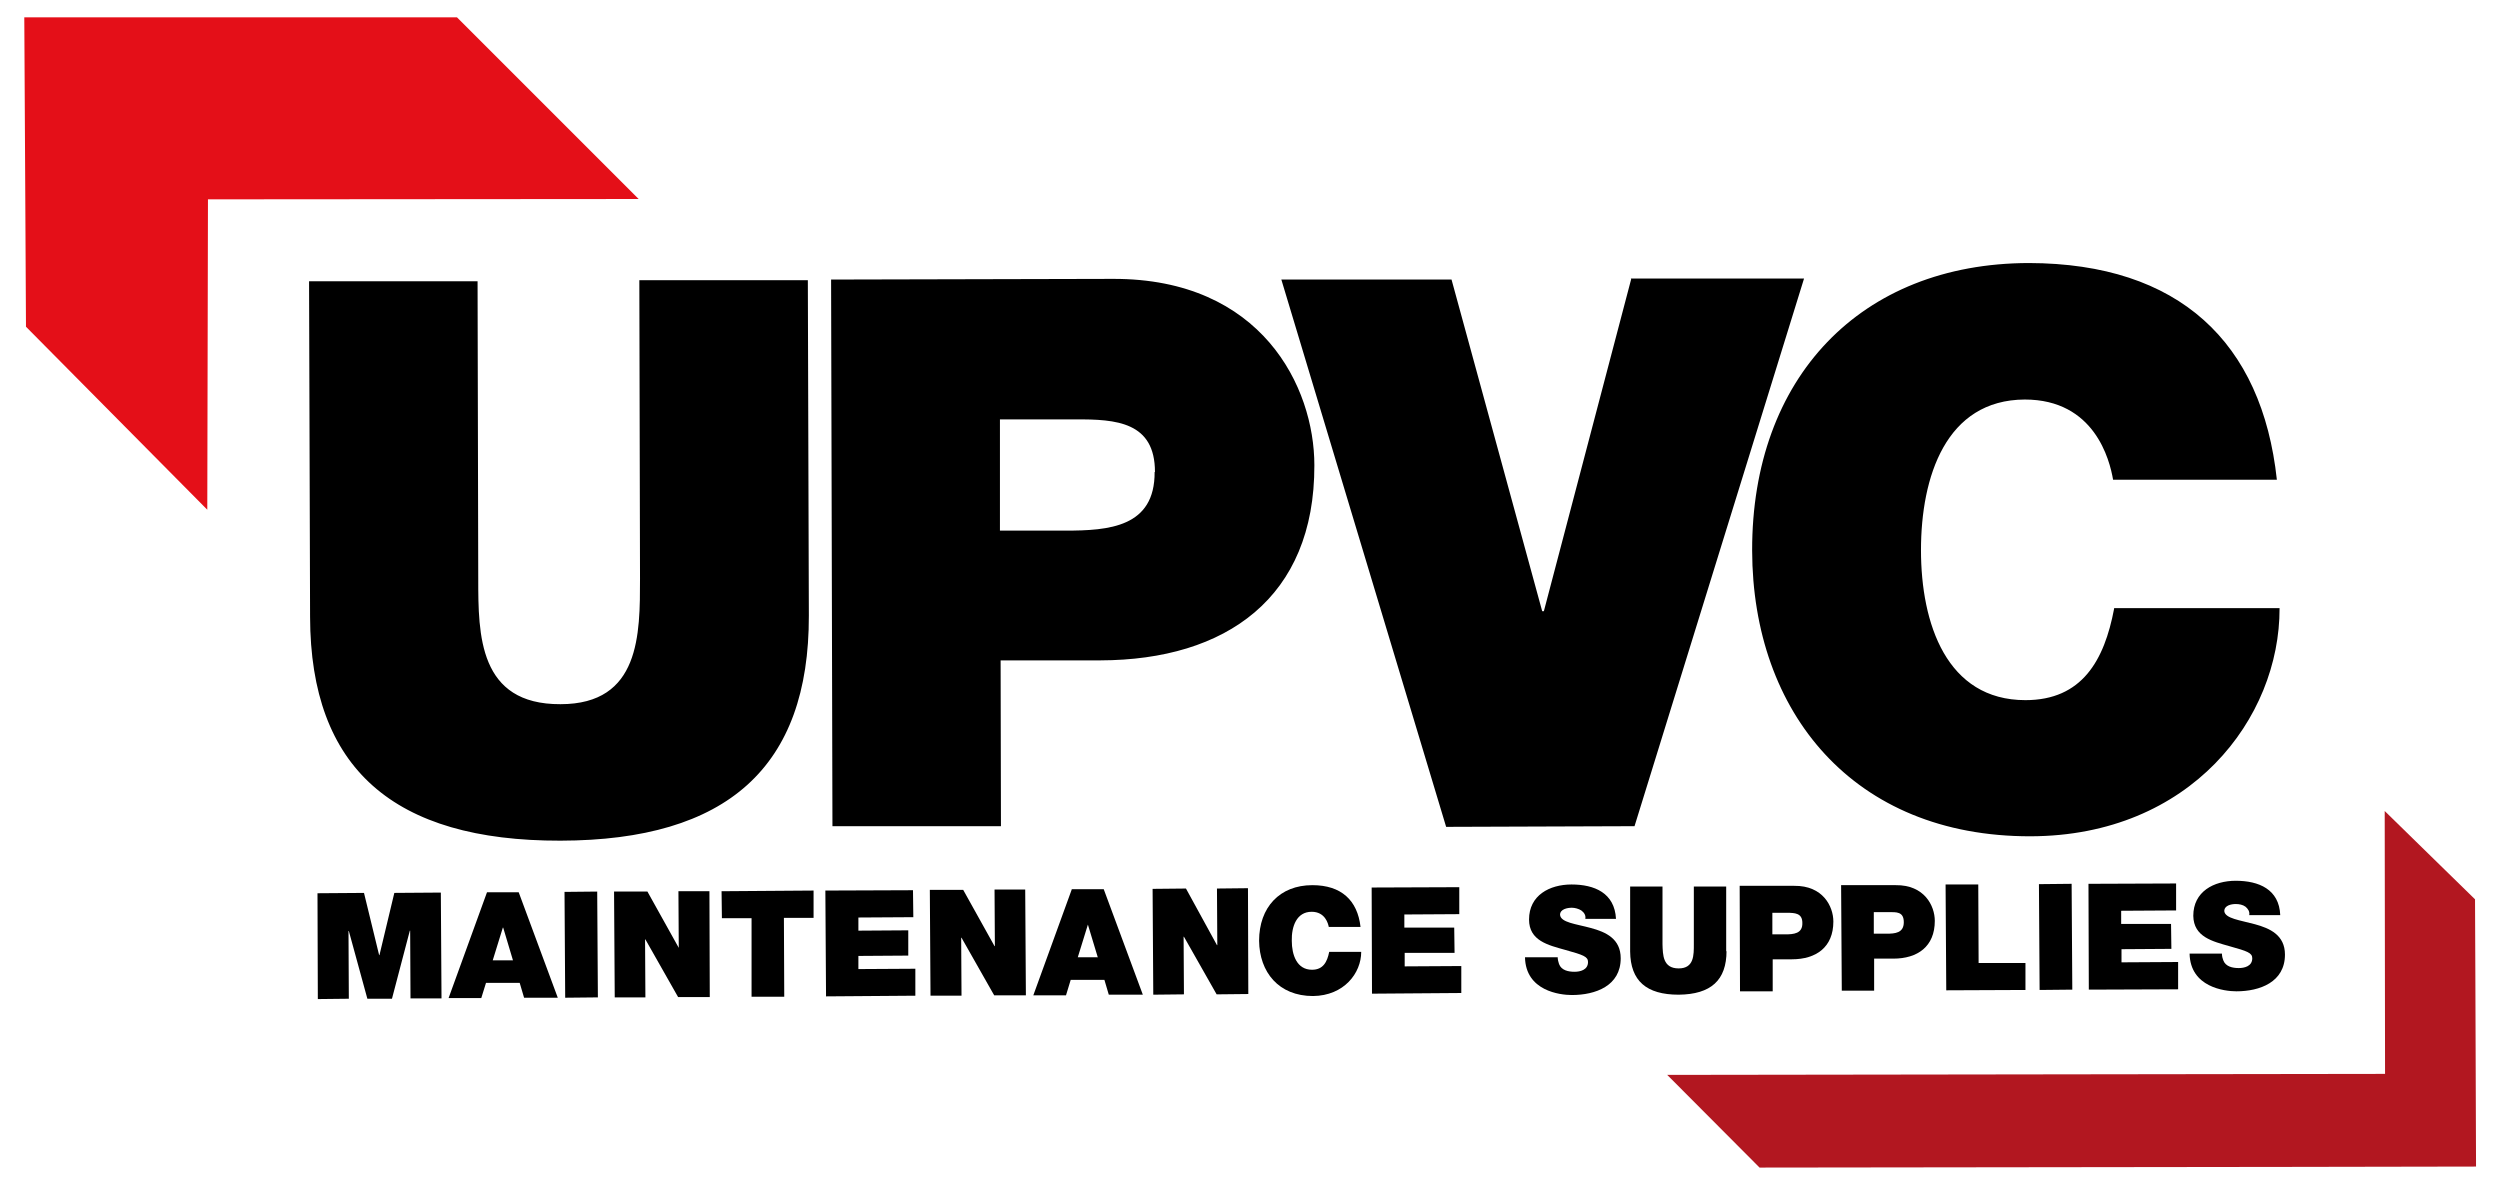 <?xml version="1.0" encoding="UTF-8" standalone="no"?>
<svg
   version="1.1"
   width="741.818"
   height="355.152"
   viewBox="0 0 741.818 355.152"
   xml:space="preserve"
   id="svg23"
   sodipodi:docname="logo.svg"
   inkscape:version="1.3.2 (091e20e, 2023-11-25, custom)"
   xmlns:inkscape="http://www.inkscape.org/namespaces/inkscape"
   xmlns:sodipodi="http://sodipodi.sourceforge.net/DTD/sodipodi-0.dtd"
   xmlns="http://www.w3.org/2000/svg"
   xmlns:svg="http://www.w3.org/2000/svg"><sodipodi:namedview
   id="namedview23"
   pagecolor="#ffffff"
   bordercolor="#000000"
   borderopacity="0.25"
   inkscape:showpageshadow="2"
   inkscape:pageopacity="0.0"
   inkscape:pagecheckerboard="0"
   inkscape:deskcolor="#d1d1d1"
   inkscape:zoom="0.825"
   inkscape:cx="493.33333"
   inkscape:cy="521.81818"
   inkscape:window-width="1920"
   inkscape:window-height="1129"
   inkscape:window-x="-8"
   inkscape:window-y="-8"
   inkscape:window-maximized="1"
   inkscape:current-layer="svg23" />
<desc
   id="desc1">Created with Fabric.js 5.2.4</desc>
<defs
   id="defs1">
</defs>
<rect
   x="-24.242"
   y="-10.909"
   width="100%"
   height="100%"
   fill="transparent"
   id="rect1" />
<g
   transform="translate(515.758,529.091)"
   id="44998391-2460-4afd-9e2c-9cdb873b322f">
</g>
<g
   transform="matrix(0.687,0,0,0.329,370.909,177.576)"
   id="ee92d62d-449f-4399-9a02-8703a4fdedfb">
<rect
   style="visibility:hidden;opacity:1;fill:#ffffff;fill-rule:nonzero;stroke:none;stroke-width:1;stroke-linecap:butt;stroke-linejoin:miter;stroke-miterlimit:4;stroke-dasharray:none;stroke-dashoffset:0"
   vector-effect="non-scaling-stroke"
   x="-540"
   y="-540"
   rx="0"
   ry="0"
   width="1080"
   height="1080"
   id="rect2" />
</g>
<g
   transform="translate(614.708,293.551)"
   id="g2">
<polygon
   style="opacity:1;fill:#b21720;fill-rule:nonzero;stroke:none;stroke-width:1;stroke-linecap:butt;stroke-linejoin:miter;stroke-miterlimit:4;stroke-dasharray:none;stroke-dashoffset:0"
   vector-effect="non-scaling-stroke"
   points="119.7,-26.7 92.9,-52.9 93,25.1 -120,25.4 -92.6,52.9 65.8,52.7 120,52.6 119.8,-3.9 "
   id="polygon2" />
</g>
<g
   transform="translate(384.058,163.751)"
   id="g3">
<path
   style="opacity:1;fill:#000000;fill-rule:nonzero;stroke:none;stroke-width:1;stroke-linecap:butt;stroke-linejoin:miter;stroke-miterlimit:4;stroke-dasharray:none;stroke-dashoffset:0"
   vector-effect="non-scaling-stroke"
   transform="translate(-434.05,-227.9)"
   d="m 677.3,244.8 c -2.9,15.3 -9.5,27.1 -26.3,27.1 -23.4,0 -31,-22.7 -31,-44.5 0,-21.8 7.4,-44.6 30.8,-44.7 20.7,0 25.2,17.9 26.2,23.8 h 48.6 c -4.4,-40.8 -29,-64.2 -73.6,-64.3 -50,0.1 -82.2,34.1 -82.1,85.3 0.1,48 30,84.9 82.6,84.8 47.5,-0.1 74,-35 73.9,-67.7 H 677.3 Z M 534,147 508.1,245.5 h -0.5 l -26.9,-98.4 h -50.5 c 0,0.1 48.9,162.4 48.9,162.4 l 55.9,-0.2 50.3,-162.5 h -51.4 z m -141.3,57.2 c 0,-14.8 -11.4,-15.7 -23.7,-15.6 h -22.3 c 0,0 0,33 0,33 h 19.4 c 12.9,0 26.6,-1 26.5,-17.4 m 47.4,-2 c 0.1,39.3 -26.2,57.8 -63.5,57.9 h -29.6 c 0,0 0.1,49.2 0.1,49.2 h -50 c 0,0.1 -0.4,-162.2 -0.4,-162.2 l 83.7,-0.2 C 424.4,146.8 440,179 440,202.2 M 239.6,147.3 h 50.1 c 0,-0.1 0.3,99.5 0.3,99.5 0.1,45 -24.2,66.7 -73.7,66.8 -49.5,0.1 -74.2,-21.4 -74.3,-66.4 l -0.3,-99.6 h 50 c 0,-0.1 0.2,88.3 0.2,88.3 0,16.6 0.1,37.3 24.4,37.2 23.7,0 23.6,-20.8 23.6,-37.3 l -0.2,-88.5 z"
   stroke-linecap="round"
   id="path2" />
</g>
<g
   transform="translate(112.608,280.651)"
   id="g4">
<polygon
   style="opacity:1;fill:#000000;fill-rule:nonzero;stroke:none;stroke-width:1;stroke-linecap:butt;stroke-linejoin:miter;stroke-miterlimit:4;stroke-dasharray:none;stroke-dashoffset:0"
   vector-effect="non-scaling-stroke"
   points="18.4,15.6 9.2,15.6 9.1,-4.5 9,-4.5 3.7,15.7 -3.6,15.7 -9.1,-4.4 -9.2,-4.4 -9.1,15.7 -18.3,15.8 -18.4,-15.6 -4.6,-15.7 -0.1,2.8 0,2.7 4.4,-15.7 18.2,-15.8 "
   id="polygon3" />
</g>
<g
   transform="translate(149.308,280.451)"
   id="g5">
<path
   style="opacity:1;fill:#000000;fill-rule:nonzero;stroke:none;stroke-width:1;stroke-linecap:butt;stroke-linejoin:miter;stroke-miterlimit:4;stroke-dasharray:none;stroke-dashoffset:0"
   vector-effect="non-scaling-stroke"
   transform="translate(-199.3,-344.6)"
   d="m 202.2,349.1 -2.9,-9.7 h -0.1 l -3,9.7 h 5.9 z m -7.7,-20.2 h 9.4 c 0,0 11.6,31.3 11.6,31.3 h -10 c 0,0 -1.3,-4.4 -1.3,-4.4 h -10 c 0,0 -1.4,4.5 -1.4,4.5 h -9.7 c 0,0 11.4,-31.4 11.4,-31.4 z"
   stroke-linecap="round"
   id="path4" />
</g>
<g
   transform="translate(172.458,280.301)"
   id="g6">
<polygon
   style="opacity:1;fill:#000000;fill-rule:nonzero;stroke:none;stroke-width:1;stroke-linecap:butt;stroke-linejoin:miter;stroke-miterlimit:4;stroke-dasharray:none;stroke-dashoffset:0"
   vector-effect="non-scaling-stroke"
   points="4.95,15.65 4.75,-15.75 -4.95,-15.65 -4.75,15.75 "
   id="polygon5" />
</g>
<g
   transform="translate(196.408,280.201)"
   id="g7">
<polygon
   style="opacity:1;fill:#000000;fill-rule:nonzero;stroke:none;stroke-width:1;stroke-linecap:butt;stroke-linejoin:miter;stroke-miterlimit:4;stroke-dasharray:none;stroke-dashoffset:0"
   vector-effect="non-scaling-stroke"
   points="14.2,15.65 4.8,15.65 -4.9,-1.45 -5,-1.45 -4.9,15.75 -14,15.75 -14.2,-15.65 -4.3,-15.65 5,1.05 4.9,-15.75 14.1,-15.75 "
   id="polygon6" />
</g>
<g
   transform="translate(227.758,280.001)"
   id="g8">
<polygon
   style="opacity:1;fill:#000000;fill-rule:nonzero;stroke:none;stroke-width:1;stroke-linecap:butt;stroke-linejoin:miter;stroke-miterlimit:4;stroke-dasharray:none;stroke-dashoffset:0"
   vector-effect="non-scaling-stroke"
   points="4.95,15.75 -4.75,15.75 -4.75,-7.55 -13.55,-7.55 -13.65,-15.55 13.65,-15.75 13.65,-7.65 4.85,-7.65 "
   id="polygon7" />
</g>
<g
   transform="translate(258.258,279.901)"
   id="g9">
<polygon
   style="opacity:1;fill:#000000;fill-rule:nonzero;stroke:none;stroke-width:1;stroke-linecap:butt;stroke-linejoin:miter;stroke-miterlimit:4;stroke-dasharray:none;stroke-dashoffset:0"
   vector-effect="non-scaling-stroke"
   points="11.25,3.65 -3.55,3.75 -3.55,7.65 13.35,7.55 13.35,15.55 -13.15,15.75 -13.35,-15.65 12.65,-15.75 12.75,-7.75 -3.55,-7.65 -3.55,-3.75 11.25,-3.85 "
   id="polygon8" />
</g>
<g
   transform="translate(290.158,279.701)"
   id="g10">
<polygon
   style="opacity:1;fill:#000000;fill-rule:nonzero;stroke:none;stroke-width:1;stroke-linecap:butt;stroke-linejoin:miter;stroke-miterlimit:4;stroke-dasharray:none;stroke-dashoffset:0"
   vector-effect="non-scaling-stroke"
   points="14.25,15.65 4.85,15.65 -4.85,-1.45 -4.95,-1.45 -4.85,15.75 -14.05,15.75 -14.25,-15.65 -4.35,-15.65 4.95,1.05 5.05,1.05 4.95,-15.75 14.05,-15.75 "
   id="polygon9" />
</g>
<g
   transform="translate(322.858,279.601)"
   id="g11">
<path
   style="opacity:1;fill:#000000;fill-rule:nonzero;stroke:none;stroke-width:1;stroke-linecap:butt;stroke-linejoin:miter;stroke-miterlimit:4;stroke-dasharray:none;stroke-dashoffset:0"
   vector-effect="non-scaling-stroke"
   transform="translate(-372.85,-343.75)"
   d="m 375.7,348.1 -2.9,-9.6 v 0 l -3,9.7 h 6 z M 368,328 h 9.5 c 0,0 11.6,31.3 11.6,31.3 H 379 c 0,0 -1.3,-4.4 -1.3,-4.4 h -10 c 0,0 -1.4,4.6 -1.4,4.6 h -9.7 c 0,0 11.4,-31.4 11.4,-31.4 z"
   stroke-linecap="round"
   id="path10" />
</g>
<g
   transform="translate(356.208,279.351)"
   id="g12">
<polygon
   style="opacity:1;fill:#000000;fill-rule:nonzero;stroke:none;stroke-width:1;stroke-linecap:butt;stroke-linejoin:miter;stroke-miterlimit:4;stroke-dasharray:none;stroke-dashoffset:0"
   vector-effect="non-scaling-stroke"
   points="14.2,15.6 4.8,15.7 -4.9,-1.4 -5,-1.4 -4.9,15.7 -14,15.8 -14.2,-15.6 -4.3,-15.7 4.9,1.1 5,1.1 4.9,-15.7 14.1,-15.8 "
   id="polygon11" />
</g>
<g
   transform="translate(388.758,279.101)"
   id="g13">
<path
   style="opacity:1;fill:#000000;fill-rule:nonzero;stroke:none;stroke-width:1;stroke-linecap:butt;stroke-linejoin:miter;stroke-miterlimit:4;stroke-dasharray:none;stroke-dashoffset:0"
   vector-effect="non-scaling-stroke"
   transform="translate(-438.75,-343.25)"
   d="m 444.3,339.3 c -0.2,-1.1 -1.1,-4.6 -5.1,-4.6 -4.5,0 -6,4.4 -5.9,8.6 0,4.2 1.5,8.6 6,8.6 3.3,0 4.5,-2.3 5.1,-5.3 h 9.5 c 0,6.3 -5.1,13 -14.3,13.1 -10.2,0 -15.9,-7.1 -16,-16.4 0,-9.9 6.1,-16.5 15.8,-16.5 8.6,0 13.4,4.5 14.3,12.4 h -9.4 z"
   stroke-linecap="round"
   id="path12" />
</g>
<g
   transform="translate(420.308,279.051)"
   id="g14">
<polygon
   style="opacity:1;fill:#000000;fill-rule:nonzero;stroke:none;stroke-width:1;stroke-linecap:butt;stroke-linejoin:miter;stroke-miterlimit:4;stroke-dasharray:none;stroke-dashoffset:0"
   vector-effect="non-scaling-stroke"
   points="11.3,3.7 -3.5,3.7 -3.5,7.7 13.3,7.6 13.3,15.6 -13.2,15.8 -13.3,-15.7 12.7,-15.8 12.7,-7.8 -3.6,-7.7 -3.6,-3.8 11.2,-3.8 "
   id="polygon13" />
</g>
<g
   transform="translate(466.708,278.851)"
   id="g15">
<path
   style="opacity:1;fill:#000000;fill-rule:nonzero;stroke:none;stroke-width:1;stroke-linecap:butt;stroke-linejoin:miter;stroke-miterlimit:4;stroke-dasharray:none;stroke-dashoffset:0"
   vector-effect="non-scaling-stroke"
   transform="translate(-516.7,-343)"
   d="m 512.2,348.1 c 0,0.8 0.2,1.5 0.4,2.1 0.7,1.9 2.8,2.3 4.6,2.3 1.6,0 4,-0.5 4,-2.9 0,-1.6 -1.4,-2.1 -6.8,-3.6 -5,-1.4 -10.7,-2.7 -10.7,-9 0,-7.2 6.1,-10.4 12.6,-10.4 6.8,0 12.8,2.5 13.2,10.2 h -9.1 c 0.2,-1.1 -0.4,-1.9 -1.2,-2.5 -0.8,-0.5 -1.9,-0.8 -2.8,-0.8 -1.3,0 -3.5,0.4 -3.5,2.1 0.2,2.3 4.7,2.7 9.1,3.9 4.5,1.2 8.9,3.2 8.9,9 0,8.2 -7.5,10.9 -14.5,10.9 -3.5,0 -13.7,-1.2 -13.9,-11.2 h 9.7 z"
   stroke-linecap="round"
   id="path14" />
</g>
<g
   transform="translate(498.008,279.101)"
   id="g16">
<path
   style="opacity:1;fill:#000000;fill-rule:nonzero;stroke:none;stroke-width:1;stroke-linecap:butt;stroke-linejoin:miter;stroke-miterlimit:4;stroke-dasharray:none;stroke-dashoffset:0"
   vector-effect="non-scaling-stroke"
   transform="translate(-548,-343.25)"
   d="m 562.3,346.3 c 0,8.7 -4.6,12.9 -14.2,13 -9.6,0 -14.3,-4.1 -14.4,-12.8 v -19.3 c 0,0 9.6,0 9.6,0 v 17.1 c 0.1,3.2 0.1,7.2 4.8,7.2 4.6,0 4.5,-4 4.5,-7.2 v -17.1 c 0,0 9.6,0 9.6,0 v 19.3 z"
   stroke-linecap="round"
   id="path15" />
</g>
<g
   transform="translate(530.108,278.501)"
   id="g17">
<path
   style="opacity:1;fill:#000000;fill-rule:nonzero;stroke:none;stroke-width:1;stroke-linecap:butt;stroke-linejoin:miter;stroke-miterlimit:4;stroke-dasharray:none;stroke-dashoffset:0"
   vector-effect="non-scaling-stroke"
   transform="translate(-580.1,-342.65)"
   d="m 576,341.4 h 3.7 c 2.5,0 5.2,-0.2 5.1,-3.4 0,-2.9 -2.2,-3 -4.6,-3 h -4.3 c 0,0 0,6.4 0,6.4 z M 566.2,327 h 16.2 c 8.5,-0.1 11.6,6.1 11.6,10.6 0,7.6 -5.1,11.2 -12.3,11.2 H 576 c 0,0 0,9.5 0,9.5 h -9.7 z"
   stroke-linecap="round"
   id="path16" />
</g>
<g
   transform="translate(560.208,278.251)"
   id="g18">
<path
   style="opacity:1;fill:#000000;fill-rule:nonzero;stroke:none;stroke-width:1;stroke-linecap:butt;stroke-linejoin:miter;stroke-miterlimit:4;stroke-dasharray:none;stroke-dashoffset:0"
   vector-effect="non-scaling-stroke"
   transform="translate(-610.2,-342.4)"
   d="m 606.1,341.2 h 3.7 c 2.5,0 5.1,-0.2 5.1,-3.4 0,-3.2 -2.2,-3 -4.6,-3 H 606 c 0,0 0,6.4 0,6.4 z m -9.8,-14.4 h 16.2 c 8.5,-0.1 11.6,6.1 11.6,10.6 0,7.6 -5.1,11.2 -12.3,11.2 h -5.7 c 0,0 0,9.5 0,9.5 h -9.6 c 0,0 -0.2,-31.4 -0.2,-31.4 z"
   stroke-linecap="round"
   id="path17" />
</g>
<g
   transform="translate(589.158,278.151)"
   id="g19">
<polygon
   style="opacity:1;fill:#000000;fill-rule:nonzero;stroke:none;stroke-width:1;stroke-linecap:butt;stroke-linejoin:miter;stroke-miterlimit:4;stroke-dasharray:none;stroke-dashoffset:0"
   vector-effect="non-scaling-stroke"
   points="-11.85,-15.7 -2.15,-15.7 -2.05,7.6 11.85,7.6 11.85,15.6 -11.65,15.7 "
   id="polygon18" />
</g>
<g
   transform="translate(609.958,278.001)"
   id="g20">
<polygon
   style="opacity:1;fill:#000000;fill-rule:nonzero;stroke:none;stroke-width:1;stroke-linecap:butt;stroke-linejoin:miter;stroke-miterlimit:4;stroke-dasharray:none;stroke-dashoffset:0"
   vector-effect="non-scaling-stroke"
   points="4.95,15.65 4.75,-15.75 -4.95,-15.65 -4.75,15.75 "
   id="polygon19" />
</g>
<g
   transform="translate(633.008,277.901)"
   id="g21">
<polygon
   style="opacity:1;fill:#000000;fill-rule:nonzero;stroke:none;stroke-width:1;stroke-linecap:butt;stroke-linejoin:miter;stroke-miterlimit:4;stroke-dasharray:none;stroke-dashoffset:0"
   vector-effect="non-scaling-stroke"
   points="11.3,3.65 -3.5,3.75 -3.5,7.65 13.3,7.55 13.3,15.65 -13.2,15.75 -13.3,-15.65 12.7,-15.75 12.7,-7.75 -3.6,-7.65 -3.6,-3.75 11.2,-3.75 "
   id="polygon20" />
</g>
<g
   transform="translate(663.858,277.751)"
   id="g22">
<path
   style="opacity:1;fill:#000000;fill-rule:nonzero;stroke:none;stroke-width:1;stroke-linecap:butt;stroke-linejoin:miter;stroke-miterlimit:4;stroke-dasharray:none;stroke-dashoffset:0"
   vector-effect="non-scaling-stroke"
   transform="translate(-713.85,-341.9)"
   d="m 709.3,347.1 c 0,0.8 0.2,1.5 0.4,2 0.7,1.9 2.8,2.3 4.6,2.3 1.6,0 4,-0.5 4,-2.9 0,-1.6 -1.4,-2.1 -6.8,-3.6 -4.9,-1.4 -10.6,-2.7 -10.7,-9 0,-7.2 6.1,-10.4 12.6,-10.4 6.8,0 12.9,2.5 13.2,10.2 h -9.2 c 0.2,-1.1 -0.4,-1.9 -1.1,-2.5 -0.8,-0.6 -1.9,-0.8 -2.9,-0.8 -1.3,0 -3.4,0.4 -3.4,2.1 0.2,2.2 4.7,2.7 9.1,3.9 4.4,1.2 8.9,3.2 8.9,9 0,8.2 -7.5,10.9 -14.4,10.9 -3.5,0 -13.7,-1.2 -13.9,-11.2 h 9.7 z"
   stroke-linecap="round"
   id="path21" />
</g>
<g
   transform="translate(98.358,78.201)"
   id="g23">
<polygon
   style="opacity:1;fill:#e40f18;fill-rule:nonzero;stroke:none;stroke-width:1;stroke-linecap:butt;stroke-linejoin:miter;stroke-miterlimit:4;stroke-dasharray:none;stroke-dashoffset:0"
   vector-effect="non-scaling-stroke"
   points="37.25,-73.05 -91.15,-73.05 -90.85,-18.75 -90.65,18.75 -36.85,73.05 -36.65,-19.05 91.15,-19.15 "
   id="polygon22" />
</g>
</svg>
